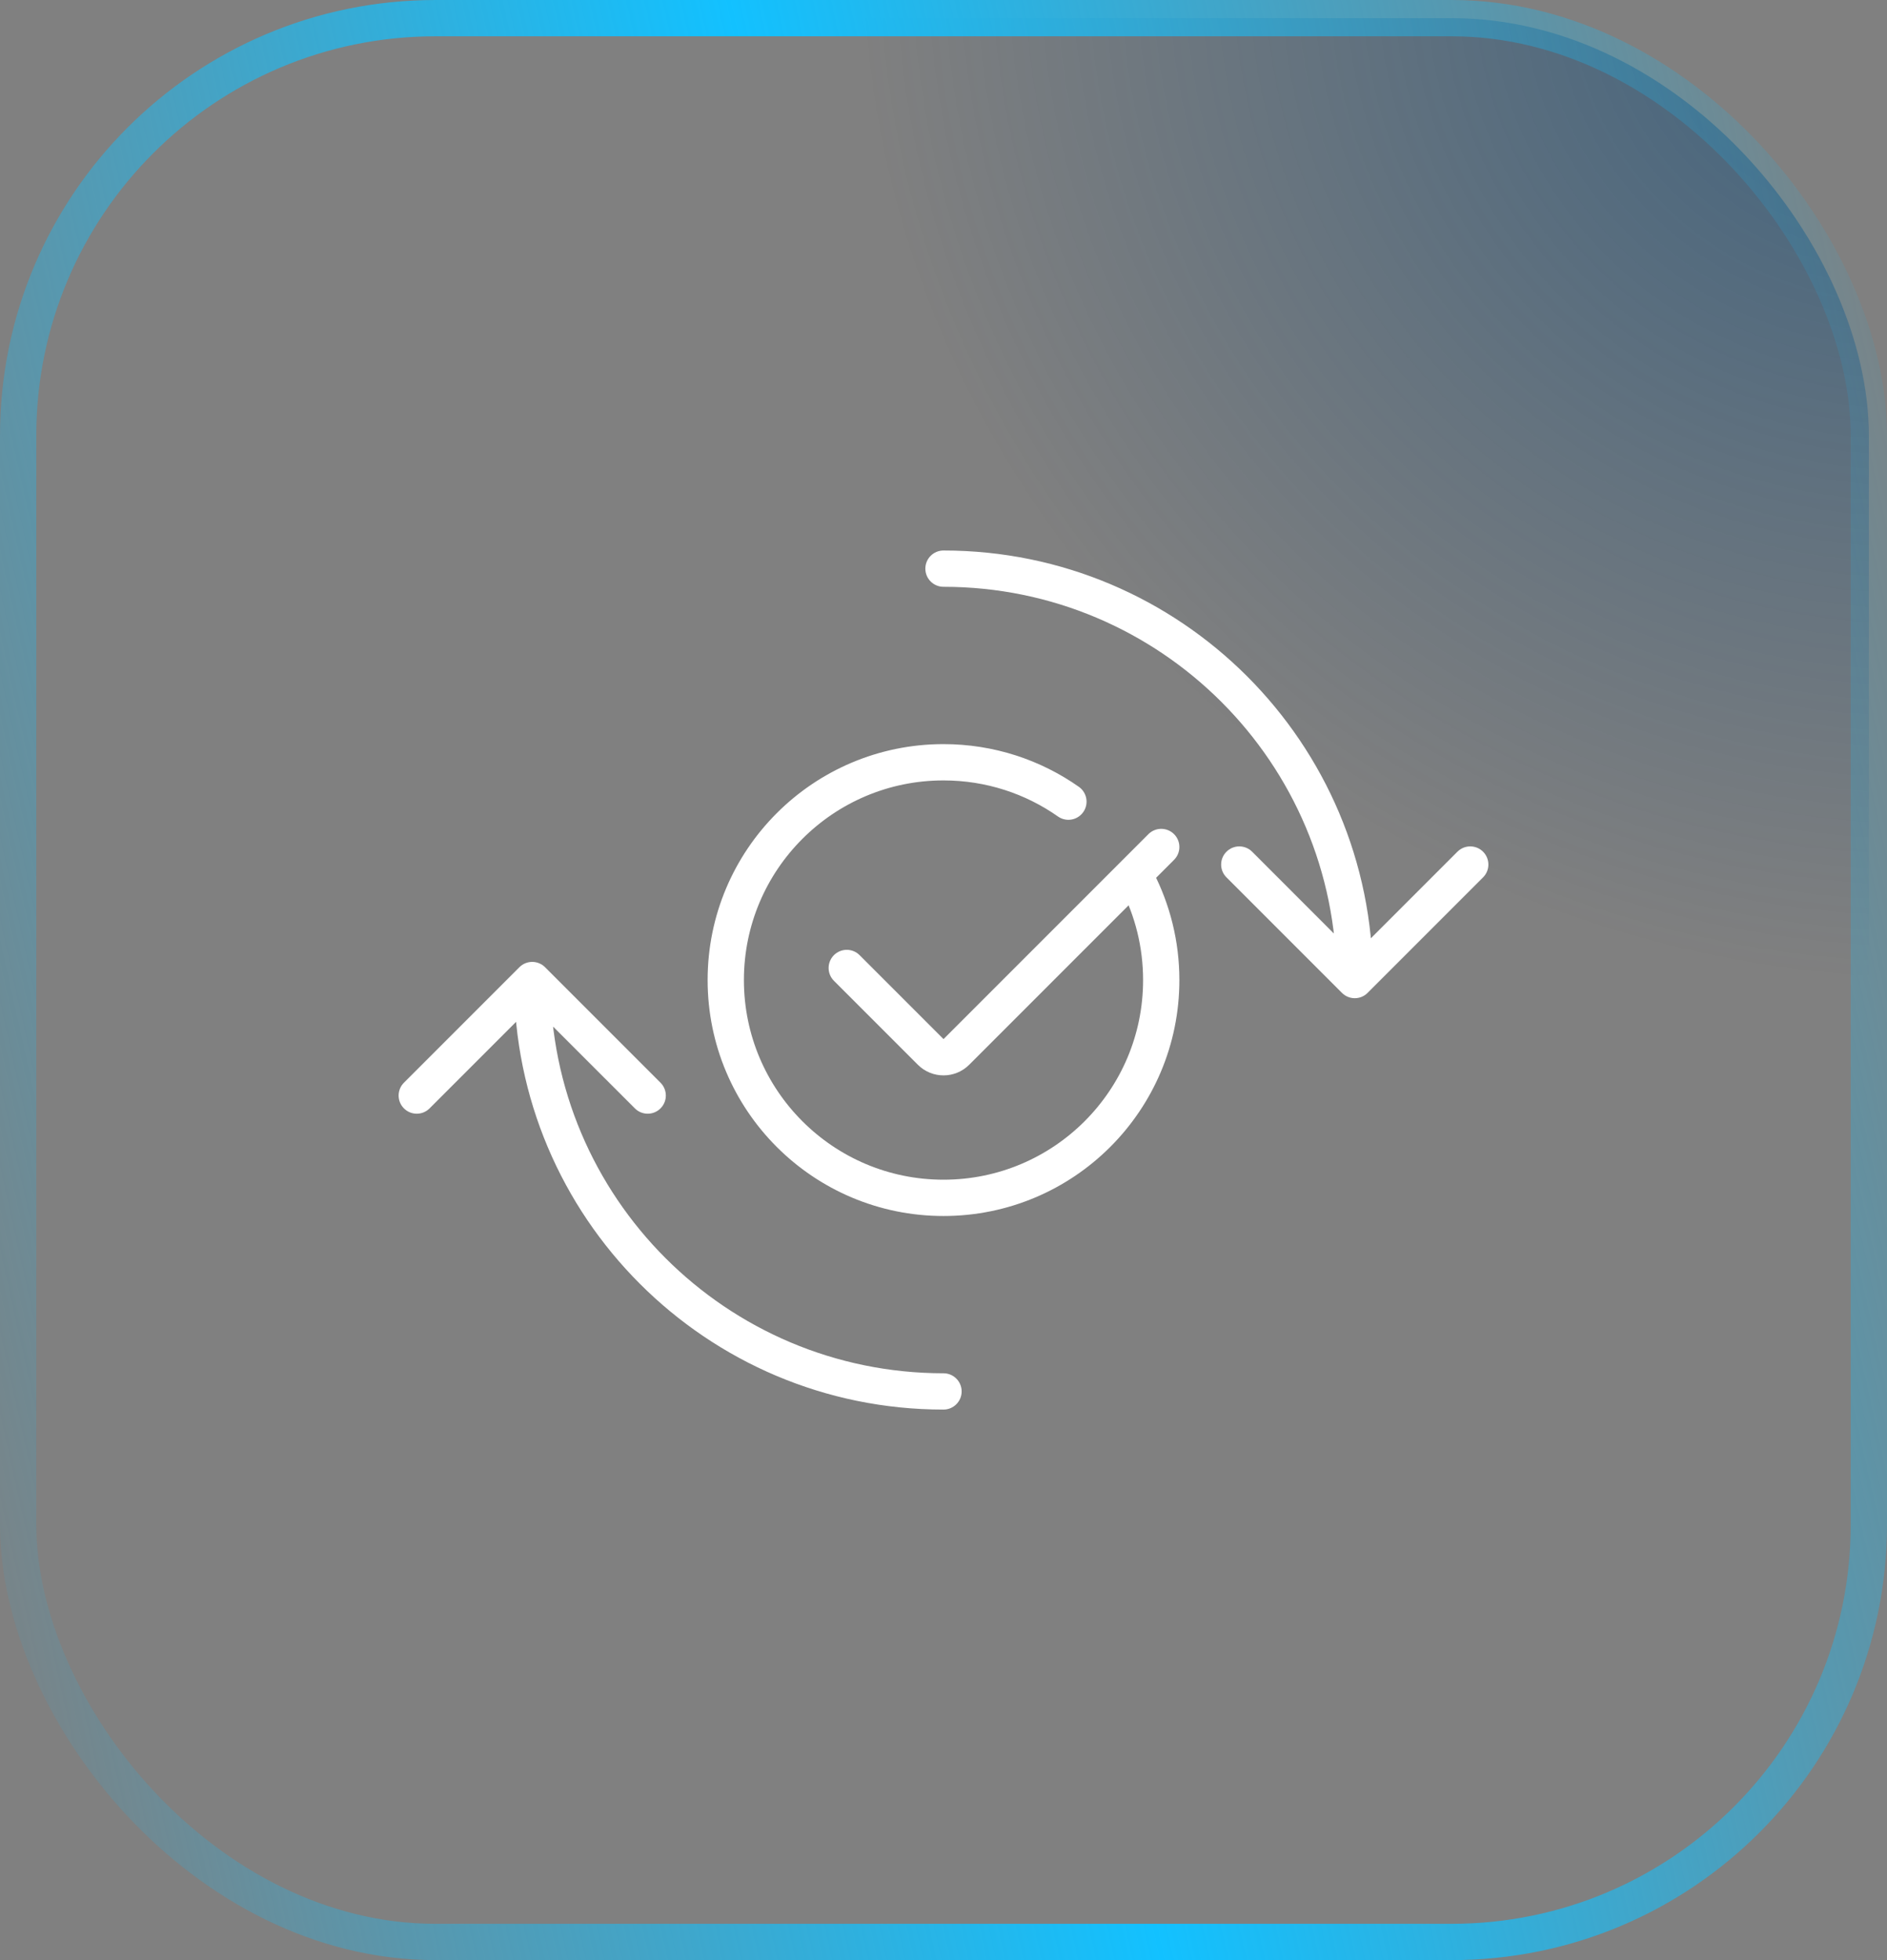 <svg width="52" height="54" viewBox="0 0 52 54" fill="none" xmlns="http://www.w3.org/2000/svg">
<rect x="0" y="0" width="52" height="54" fill="#808080" stroke="none"/>
<rect x="0.5" y="0.5" width="51" height="53" rx="11.5" fill="url(#paint0_radial_952_8875)" fill-opacity="0.5"/>
<rect x="0.5" y="0.5" width="51" height="53" rx="11.5" stroke="url(#paint1_linear_952_8875)"/>
<path d="M36.98 27.353C37.175 27.549 37.492 27.549 37.687 27.353L40.869 24.171C41.064 23.976 41.064 23.66 40.869 23.464C40.674 23.269 40.357 23.269 40.162 23.464L37.333 26.293L34.505 23.464C34.31 23.269 33.993 23.269 33.798 23.464C33.602 23.66 33.602 23.976 33.798 24.171L36.98 27.353ZM26 15.166C25.724 15.166 25.5 15.39 25.5 15.666C25.5 15.943 25.724 16.166 26 16.166V15.166ZM26 16.166C31.983 16.166 36.833 21.017 36.833 27H37.833C37.833 20.465 32.535 15.166 26 15.166V16.166Z" fill="white"/>
<path d="M26 38.833C26.276 38.833 26.5 38.609 26.5 38.333C26.5 38.057 26.276 37.833 26 37.833V38.833ZM15.02 26.646C14.825 26.451 14.508 26.451 14.313 26.646L11.131 29.828C10.936 30.024 10.936 30.34 11.131 30.535C11.326 30.731 11.643 30.731 11.838 30.535L14.666 27.707L17.495 30.535C17.69 30.731 18.007 30.731 18.202 30.535C18.397 30.34 18.397 30.024 18.202 29.828L15.02 26.646ZM26 37.833C20.017 37.833 15.166 32.983 15.166 27H14.166C14.166 33.535 19.465 38.833 26 38.833V37.833Z" fill="white"/>
<path d="M31.333 24.248C31.759 25.073 32 26.008 32 27C32 30.314 29.314 33 26 33C22.686 33 20 30.314 20 27C20 23.686 22.686 21 26 21C27.281 21 28.468 21.401 29.442 22.085" stroke="white" stroke-linecap="round" stroke-linejoin="round"/>
<path d="M23.334 26.667L25.647 28.98C25.842 29.175 26.159 29.175 26.354 28.98L32 23.334" stroke="white" stroke-linecap="round"/>
<defs>
<radialGradient id="paint0_radial_952_8875" cx="0" cy="0" r="1" gradientUnits="userSpaceOnUse" gradientTransform="translate(52 -1.37067e-06) rotate(118.688) scale(26.861 28.701)">
<stop stop-color="#00447B"/>
<stop offset="1" stop-color="#00447B" stop-opacity="0"/>
</radialGradient>
<linearGradient id="paint1_linear_952_8875" x1="52.056" y1="-0.192" x2="-8.997" y2="13.329" gradientUnits="userSpaceOnUse">
<stop stop-color="#12C1FF" stop-opacity="0"/>
<stop offset="0.5" stop-color="#12C1FF"/>
<stop offset="1" stop-color="#12C1FF" stop-opacity="0"/>
</linearGradient>
</defs>
</svg>
